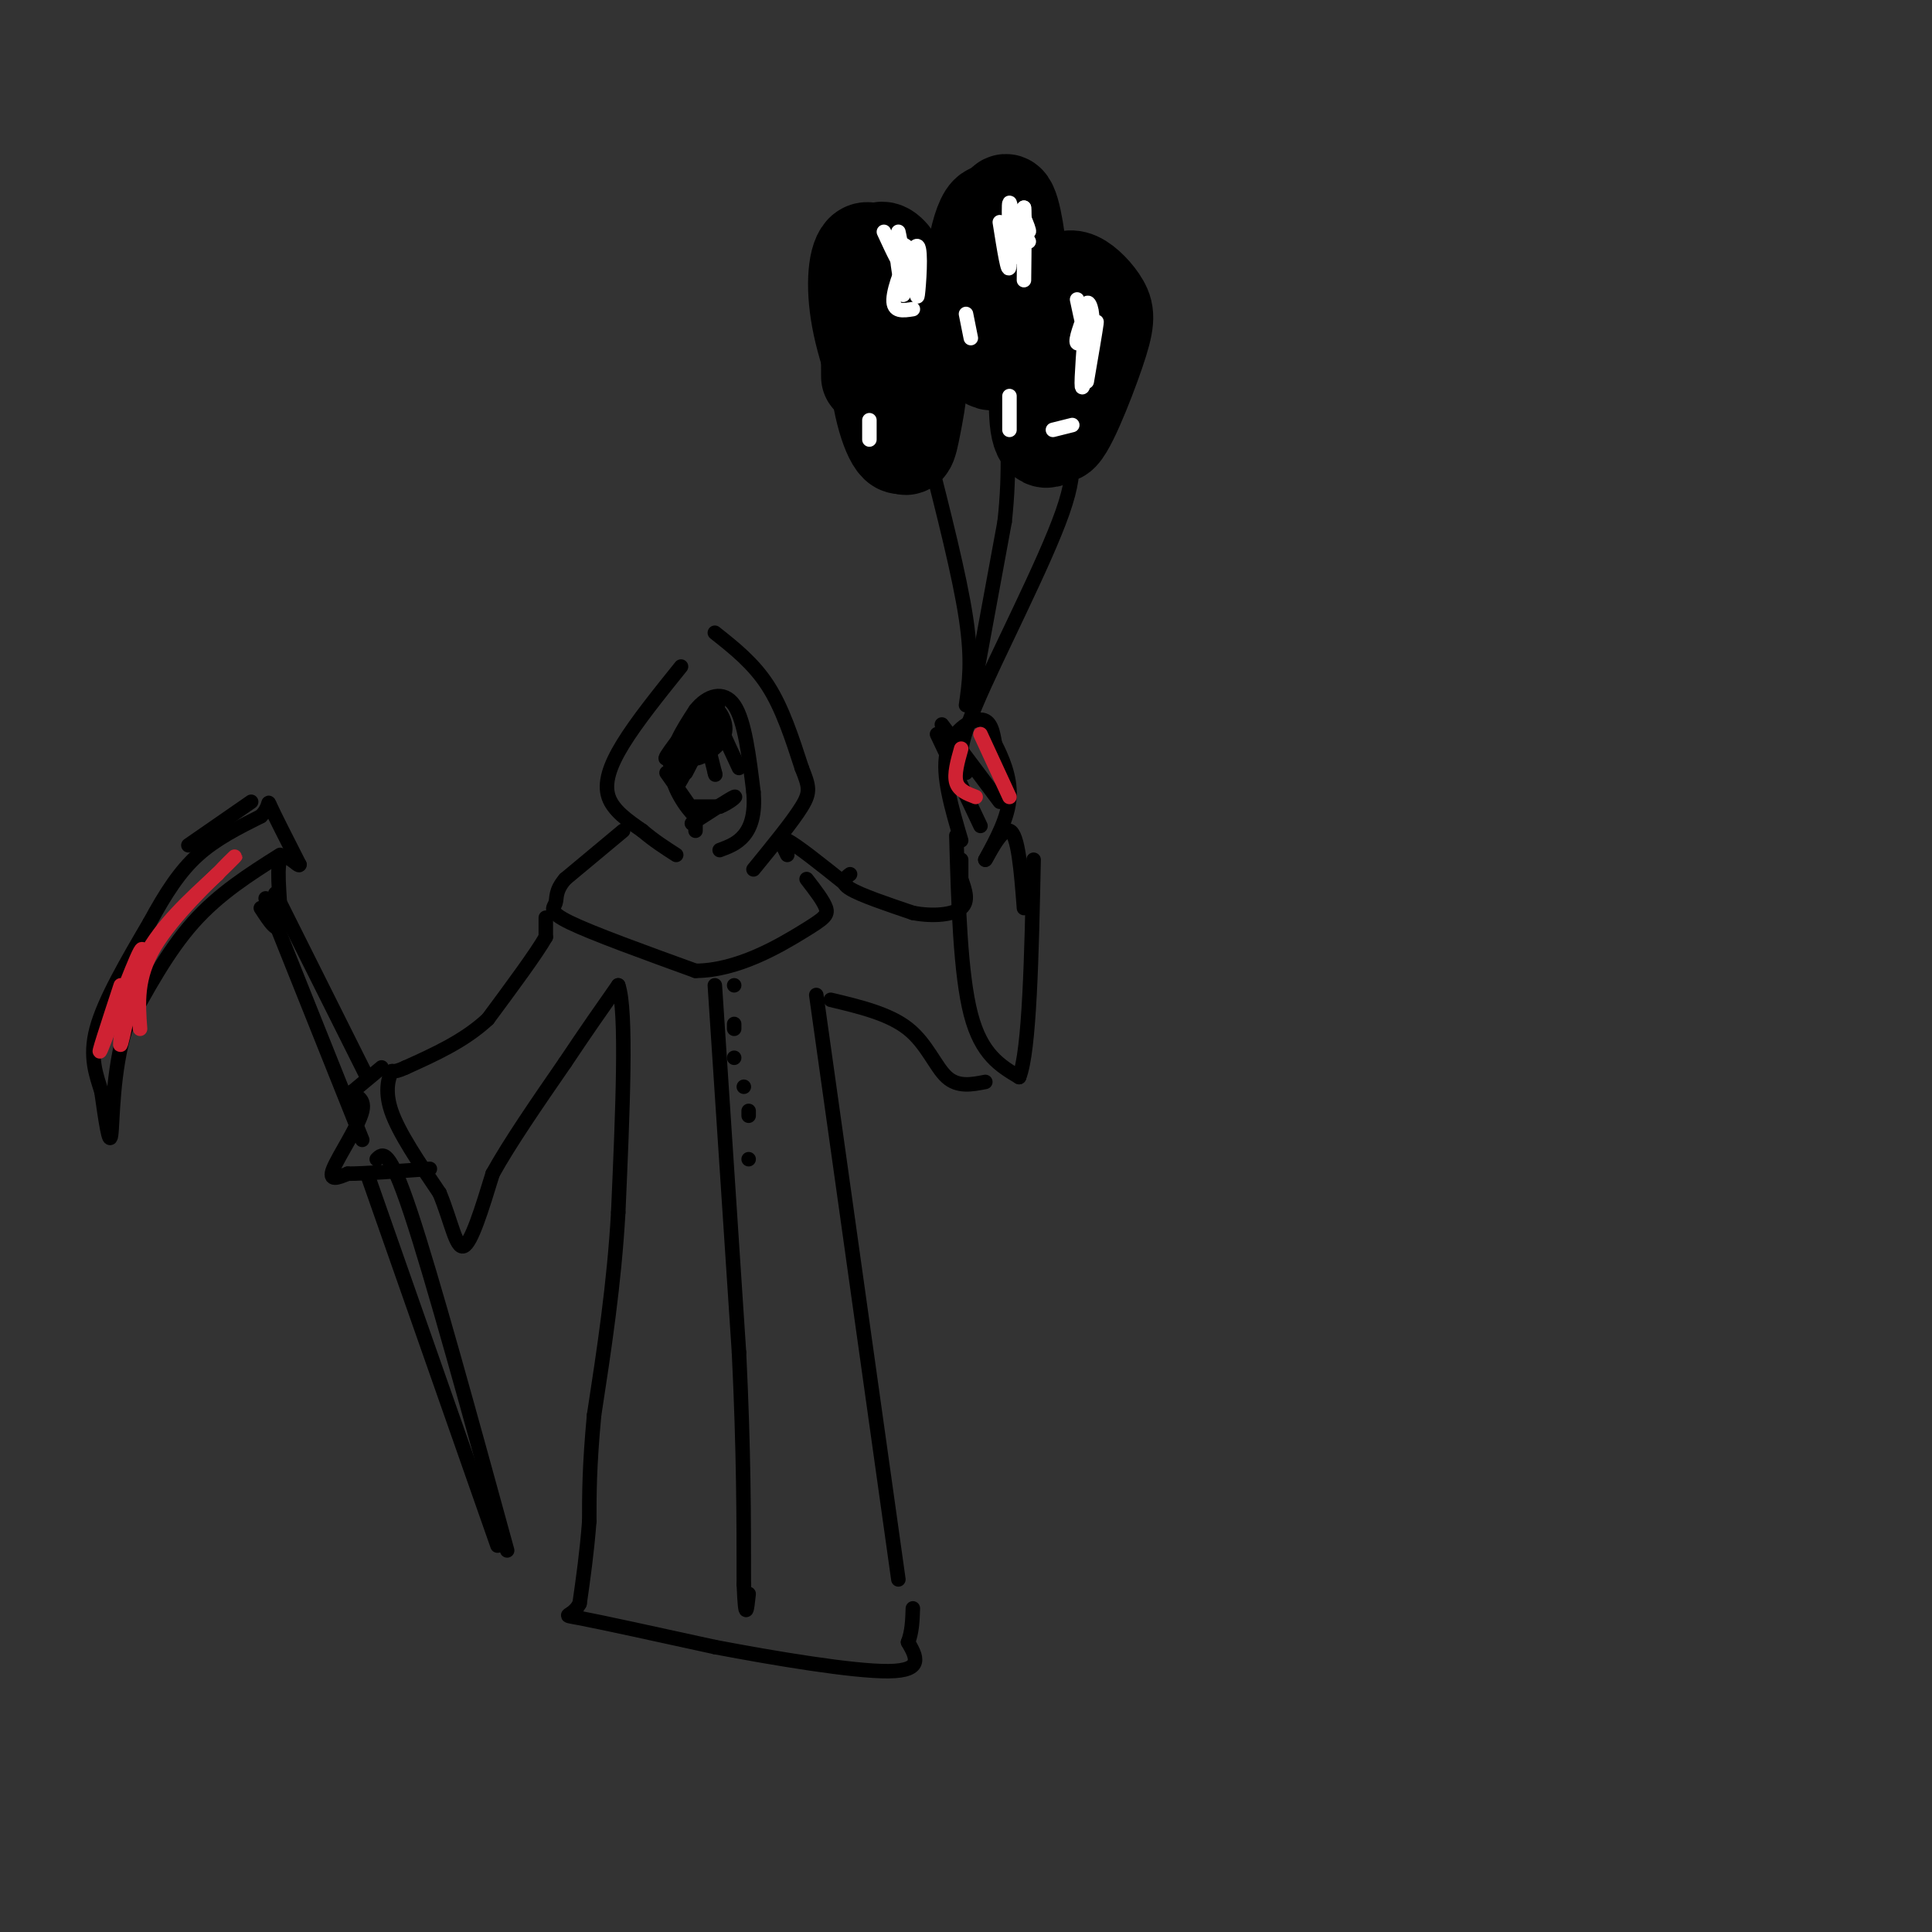 <svg viewBox='0 0 400 400' version='1.1' xmlns='http://www.w3.org/2000/svg' xmlns:xlink='http://www.w3.org/1999/xlink'><rect x="0" y="0" width="400" height="400" fill="#333333" stroke="none"/><g fill='none' stroke='rgb(0,0,0)' stroke-width='3' stroke-linecap='round' stroke-linejoin='round'><path d='M141,138c-4.578,5.689 -9.156,11.378 -12,16c-2.844,4.622 -3.956,8.178 -3,11c0.956,2.822 3.978,4.911 7,7'/><path d='M133,172c2.333,2.000 4.667,3.500 7,5'/><path d='M138,160c3.200,4.511 6.400,9.022 6,9c-0.400,-0.022 -4.400,-4.578 -5,-9c-0.600,-4.422 2.200,-8.711 5,-13'/><path d='M144,147c2.378,-3.044 5.822,-4.156 8,-1c2.178,3.156 3.089,10.578 4,18'/><path d='M156,164c0.400,4.667 -0.600,7.333 -2,9c-1.400,1.667 -3.200,2.333 -5,3'/><path d='M146,146c-4.578,5.822 -9.156,11.644 -8,11c1.156,-0.644 8.044,-7.756 10,-10c1.956,-2.244 -1.022,0.378 -4,3'/><path d='M144,150c-2.414,2.947 -6.448,8.815 -5,8c1.448,-0.815 8.378,-8.311 8,-8c-0.378,0.311 -8.063,8.430 -8,9c0.063,0.570 7.875,-6.409 10,-8c2.125,-1.591 -1.438,2.204 -5,6'/><path d='M144,157c0.762,0.238 5.167,-2.167 6,-5c0.833,-2.833 -1.905,-6.095 -2,-5c-0.095,1.095 2.452,6.548 5,12'/><path d='M148,131c4.000,3.167 8.000,6.333 11,11c3.000,4.667 5.000,10.833 7,17'/><path d='M166,159c1.533,3.844 1.867,4.956 0,8c-1.867,3.044 -5.933,8.022 -10,13'/><path d='M129,172c0.000,0.000 -12.000,10.000 -12,10'/><path d='M117,182c-2.179,2.560 -1.625,3.958 -2,5c-0.375,1.042 -1.679,1.726 3,4c4.679,2.274 15.339,6.137 26,10'/><path d='M144,201c8.655,-0.036 17.292,-5.125 22,-8c4.708,-2.875 5.488,-3.536 5,-5c-0.488,-1.464 -2.244,-3.732 -4,-6'/><path d='M163,177c-1.000,-2.000 -2.000,-4.000 0,-3c2.000,1.000 7.000,5.000 12,9'/><path d='M113,190c0.000,0.000 0.000,4.000 0,4'/><path d='M113,194c-2.000,3.500 -7.000,10.250 -12,17'/><path d='M101,211c-4.833,4.500 -10.917,7.250 -17,10'/><path d='M84,221c-3.190,1.500 -2.667,0.250 -3,1c-0.333,0.750 -1.524,3.500 0,8c1.524,4.500 5.762,10.750 10,17'/><path d='M91,247c2.400,5.756 3.400,11.644 5,11c1.600,-0.644 3.800,-7.822 6,-15'/><path d='M102,243c3.500,-6.333 9.250,-14.667 15,-23'/><path d='M117,220c4.333,-6.500 7.667,-11.250 11,-16'/><path d='M128,204c1.833,5.167 0.917,26.083 0,47'/><path d='M128,251c-0.833,14.833 -2.917,28.417 -5,42'/><path d='M123,293c-1.000,10.667 -1.000,16.333 -1,22'/><path d='M122,315c-0.500,6.500 -1.250,11.750 -2,17'/><path d='M120,332c-1.556,3.044 -4.444,2.156 0,3c4.444,0.844 16.222,3.422 28,6'/><path d='M148,341c12.178,2.311 28.622,5.089 36,5c7.378,-0.089 5.689,-3.044 4,-6'/><path d='M188,340c0.833,-2.167 0.917,-4.583 1,-7'/><path d='M169,206c0.000,0.000 17.000,121.000 17,121'/><path d='M148,204c0.000,0.000 5.000,76.000 5,76'/><path d='M153,280c1.000,20.667 1.000,34.333 1,48'/><path d='M154,328c0.333,8.333 0.667,5.167 1,2'/><path d='M152,204c0.000,0.000 0.000,0.000 0,0'/><path d='M152,212c0.000,0.000 0.000,1.000 0,1'/><path d='M152,219c0.000,0.000 0.000,0.000 0,0'/><path d='M154,225c0.000,0.000 0.000,0.000 0,0'/><path d='M155,230c0.000,0.000 0.000,1.000 0,1'/><path d='M155,240c0.000,0.000 0.000,0.000 0,0'/><path d='M176,181c-1.083,0.833 -2.167,1.667 0,3c2.167,1.333 7.583,3.167 13,5'/><path d='M189,189c4.244,0.822 8.356,0.378 10,-1c1.644,-1.378 0.822,-3.689 0,-6'/><path d='M199,182c0.000,-1.667 0.000,-2.833 0,-4'/><path d='M198,173c0.417,14.333 0.833,28.667 3,37c2.167,8.333 6.083,10.667 10,13'/><path d='M211,223c2.167,-5.333 2.583,-25.167 3,-45'/><path d='M199,174c-1.978,-6.711 -3.956,-13.422 -3,-18c0.956,-4.578 4.844,-7.022 7,-7c2.156,0.022 2.578,2.511 3,5'/><path d='M206,154c1.356,2.644 3.244,6.756 3,11c-0.244,4.244 -2.622,8.622 -5,13'/><path d='M204,178c0.200,-0.022 3.200,-6.578 5,-6c1.800,0.578 2.400,8.289 3,16'/><path d='M172,207c6.044,1.444 12.089,2.889 16,6c3.911,3.111 5.689,7.889 8,10c2.311,2.111 5.156,1.556 8,1'/><path d='M79,221c0.000,0.000 -6.000,5.000 -6,5'/><path d='M73,226c-0.083,0.976 2.708,0.917 2,4c-0.708,3.083 -4.917,9.310 -6,12c-1.083,2.690 0.958,1.845 3,1'/><path d='M72,243c3.333,0.000 10.167,-0.500 17,-1'/><path d='M145,152c-2.417,5.167 -4.833,10.333 -5,11c-0.167,0.667 1.917,-3.167 4,-7'/><path d='M144,156c0.333,-0.500 -0.833,1.750 -2,4'/><path d='M147,156c0.000,0.000 1.000,4.000 1,4'/><path d='M148,160c0.167,0.667 0.083,0.333 0,0'/><path d='M144,167c0.000,0.000 5.000,0.000 5,0'/><path d='M149,167c1.800,-0.667 3.800,-2.333 3,-2c-0.800,0.333 -4.400,2.667 -8,5'/><path d='M144,170c-1.333,0.833 -0.667,0.417 0,0'/><path d='M144,171c0.000,0.000 0.000,1.000 0,1'/><path d='M55,186c0.000,0.000 20.000,50.000 20,50'/><path d='M57,185c0.000,0.000 19.000,38.000 19,38'/><path d='M76,243c0.000,0.000 27.000,77.000 27,77'/><path d='M78,240c1.250,-1.250 2.500,-2.500 7,11c4.500,13.500 12.250,41.750 20,70'/><path d='M58,177c-6.333,4.000 -12.667,8.000 -18,14c-5.333,6.000 -9.667,14.000 -14,22'/><path d='M26,213c-2.756,8.711 -2.644,19.489 -3,22c-0.356,2.511 -1.178,-3.244 -2,-9'/><path d='M21,226c-1.022,-3.311 -2.578,-7.089 -1,-13c1.578,-5.911 6.289,-13.956 11,-22'/><path d='M31,191c3.356,-6.178 6.244,-10.622 10,-14c3.756,-3.378 8.378,-5.689 13,-8'/><path d='M54,169c2.200,-2.222 1.200,-3.778 2,-2c0.800,1.778 3.400,6.889 6,12'/><path d='M62,179c-0.024,0.821 -3.083,-3.125 -4,-1c-0.917,2.125 0.310,10.321 0,13c-0.310,2.679 -2.155,-0.161 -4,-3'/><path d='M52,166c0.000,0.000 -13.000,9.000 -13,9'/><path d='M194,152c0.000,0.000 9.000,19.000 9,19'/><path d='M195,150c0.000,0.000 12.000,16.000 12,16'/><path d='M201,146c0.000,0.000 7.000,-38.000 7,-38'/><path d='M208,108c1.167,-10.667 0.583,-18.333 0,-26'/><path d='M208,82c0.000,-4.500 0.000,-2.750 0,-1'/><path d='M219,90c2.378,2.622 4.756,5.244 1,16c-3.756,10.756 -13.644,29.644 -18,40c-4.356,10.356 -3.178,12.178 -2,14'/><path d='M192,93c3.333,13.083 6.667,26.167 8,35c1.333,8.833 0.667,13.417 0,18'/></g>
<g fill='none' stroke='rgb(0,0,0)' stroke-width='20' stroke-linecap='round' stroke-linejoin='round'><path d='M182,53c-0.523,9.608 -1.046,19.216 0,27c1.046,7.784 3.662,13.745 5,12c1.338,-1.745 1.400,-11.197 1,-18c-0.400,-6.803 -1.262,-10.958 -3,-15c-1.738,-4.042 -4.353,-7.973 -6,-7c-1.647,0.973 -2.328,6.849 -1,14c1.328,7.151 4.664,15.575 8,24'/><path d='M186,90c1.735,4.211 2.073,2.737 3,-2c0.927,-4.737 2.442,-12.737 1,-21c-1.442,-8.263 -5.841,-16.789 -8,-15c-2.159,1.789 -2.080,13.895 -2,26'/><path d='M206,53c-1.492,9.697 -2.985,19.394 -2,21c0.985,1.606 4.447,-4.880 5,-13c0.553,-8.120 -1.802,-17.875 -4,-17c-2.198,0.875 -4.239,12.379 -4,20c0.239,7.621 2.757,11.360 5,11c2.243,-0.360 4.212,-4.817 5,-9c0.788,-4.183 0.394,-8.091 0,-12'/><path d='M211,54c-0.489,-5.467 -1.711,-13.133 -3,-12c-1.289,1.133 -2.644,11.067 -4,21'/><path d='M221,65c-1.688,12.229 -3.375,24.459 -2,25c1.375,0.541 5.813,-10.605 8,-17c2.187,-6.395 2.123,-8.037 1,-10c-1.123,-1.963 -3.306,-4.247 -5,-5c-1.694,-0.753 -2.899,0.025 -4,1c-1.101,0.975 -2.099,2.148 -3,8c-0.901,5.852 -1.704,16.383 -1,21c0.704,4.617 2.915,3.319 4,0c1.085,-3.319 1.042,-8.660 1,-14'/></g>
<g fill='none' stroke='rgb(255,255,255)' stroke-width='3' stroke-linecap='round' stroke-linejoin='round'><path d='M183,48c1.863,4.042 3.726,8.083 4,7c0.274,-1.083 -1.042,-7.292 -1,-7c0.042,0.292 1.440,7.083 2,9c0.560,1.917 0.280,-1.042 0,-4'/><path d='M188,53c-0.444,-1.467 -1.556,-3.133 -2,-3c-0.444,0.133 -0.222,2.067 0,4'/><path d='M212,45c0.583,1.417 1.167,2.833 1,3c-0.167,0.167 -1.083,-0.917 -2,-2'/><path d='M211,46c0.000,0.333 1.000,2.167 2,4'/><path d='M223,62c0.903,4.252 1.805,8.504 2,8c0.195,-0.504 -0.319,-5.764 0,-7c0.319,-1.236 1.470,1.552 1,4c-0.470,2.448 -2.563,4.557 -3,4c-0.437,-0.557 0.781,-3.778 2,-7'/><path d='M209,82c0.000,0.000 0.000,7.000 0,7'/><path d='M200,65c0.000,0.000 1.000,5.000 1,5'/><path d='M180,87c0.000,0.000 0.000,4.000 0,4'/><path d='M225,64c-0.583,7.417 -1.167,14.833 -1,16c0.167,1.167 1.083,-3.917 2,-9'/><path d='M226,71c0.622,-2.822 1.178,-5.378 1,-4c-0.178,1.378 -1.089,6.689 -2,12'/><path d='M207,46c0.899,5.661 1.798,11.321 2,9c0.202,-2.321 -0.292,-12.625 0,-13c0.292,-0.375 1.369,9.179 2,11c0.631,1.821 0.815,-4.089 1,-10'/><path d='M212,43c0.167,0.833 0.083,7.917 0,15'/><path d='M190,54c-0.114,4.325 -0.228,8.650 0,7c0.228,-1.650 0.799,-9.276 0,-10c-0.799,-0.724 -2.967,5.456 -3,7c-0.033,1.544 2.068,-1.546 2,-4c-0.068,-2.454 -2.305,-4.273 -3,-3c-0.695,1.273 0.153,5.636 1,10'/><path d='M187,61c0.607,-0.488 1.625,-6.708 1,-7c-0.625,-0.292 -2.893,5.345 -3,8c-0.107,2.655 1.946,2.327 4,2'/><path d='M218,89c0.000,0.000 4.000,-1.000 4,-1'/></g>
<g fill='none' stroke='rgb(207,34,51)' stroke-width='3' stroke-linecap='round' stroke-linejoin='round'><path d='M25,204c-2.644,8.044 -5.289,16.089 -4,13c1.289,-3.089 6.511,-17.311 8,-20c1.489,-2.689 -0.756,6.156 -3,15'/><path d='M26,212c-0.810,3.810 -1.333,5.833 -1,3c0.333,-2.833 1.524,-10.524 5,-17c3.476,-6.476 9.238,-11.738 15,-17'/><path d='M45,181c3.631,-3.893 5.208,-5.125 2,-2c-3.208,3.125 -11.202,10.607 -15,17c-3.798,6.393 -3.399,11.696 -3,17'/><path d='M199,155c-0.750,2.667 -1.500,5.333 -1,7c0.500,1.667 2.250,2.333 4,3'/><path d='M203,152c0.000,0.000 6.000,13.000 6,13'/></g>
</svg>